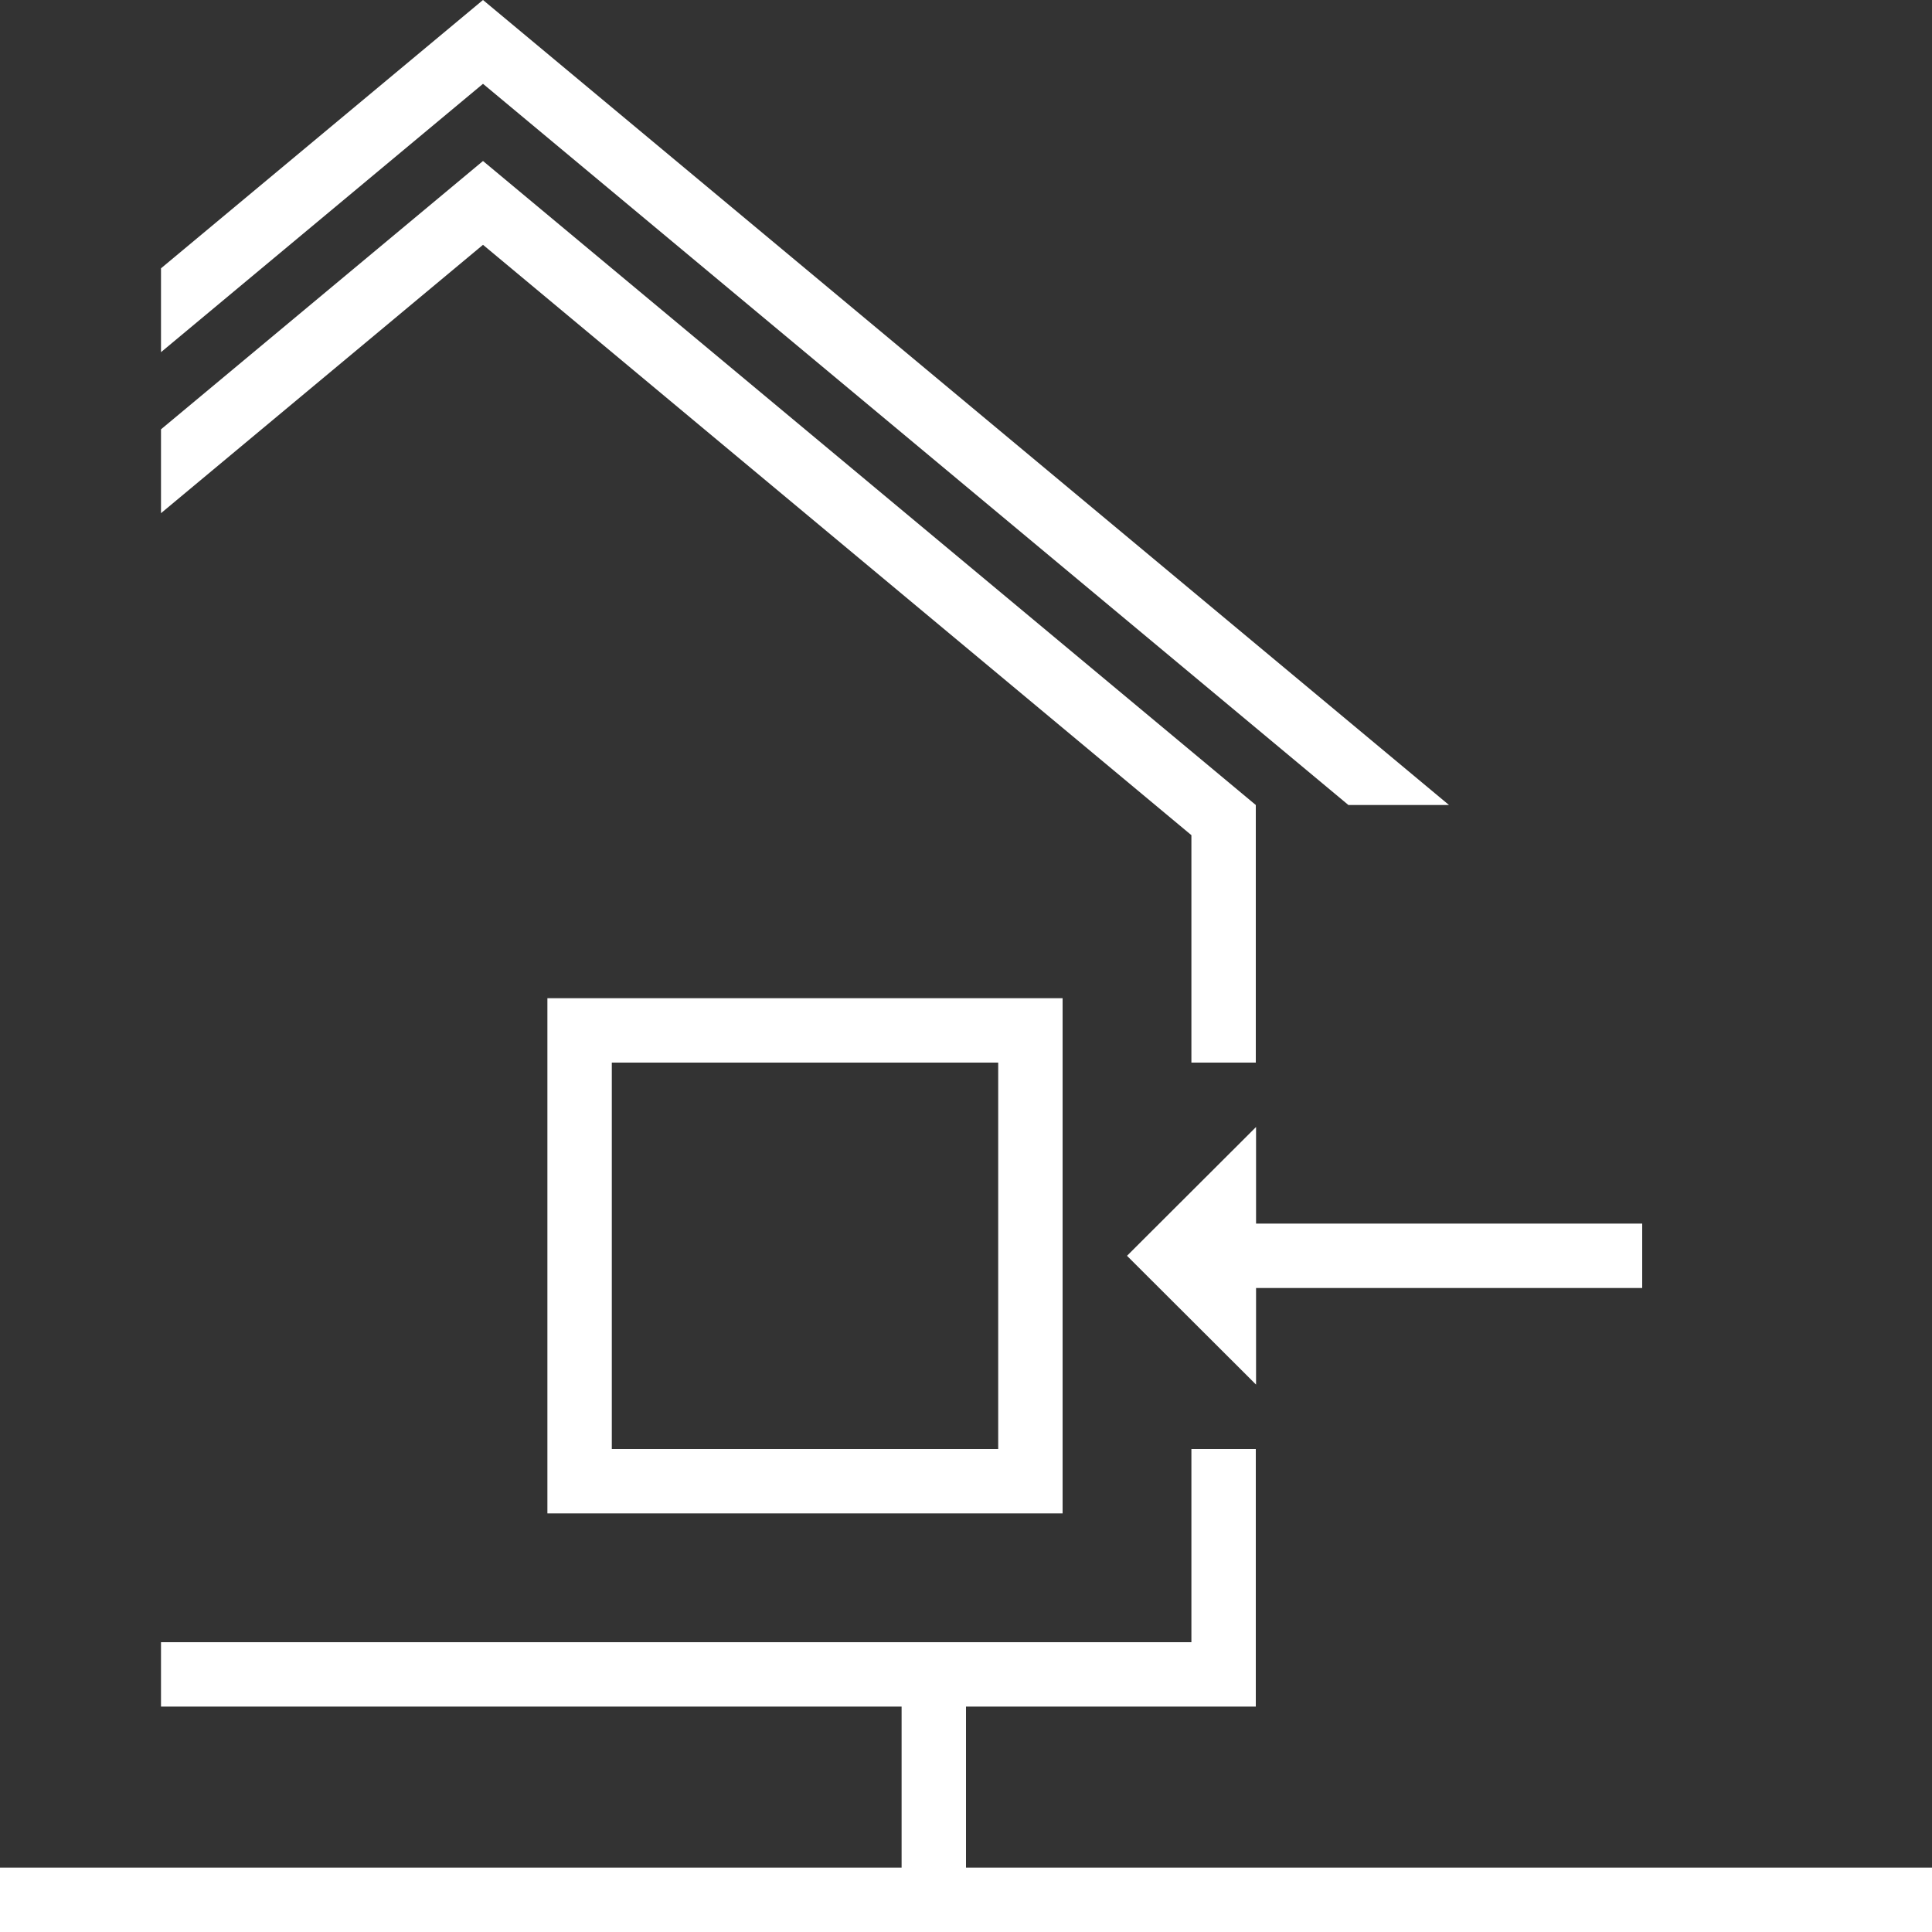<svg id="Layer_1" data-name="Layer 1" xmlns="http://www.w3.org/2000/svg" width="60" height="60" viewBox="0 0 60 60">
  <rect x="0" y="0" width="60" height="60" fill="#333333" stroke="none"/>
  <defs>
    <style>
      .cls-1 {
        fill: #fff;
      }
    </style>
  </defs>
  <title>usi-ferestre-exterioare-white</title>
  <g>
    <polygon class="cls-1" points="35 39 39.008 43 39.008 40 51 40 51 38 39.008 38 39.008 35 35 39"/>
    <polygon class="cls-1" points="30 58 30 53 39 53 39 45 37 45 37 51 30 51 28 51 5 51 5 53 28 53 28 58 0 58 0 60 28 60 30 60 60 60 60 58 30 58"/>
    <polygon class="cls-1" points="41.876 25 45 25 15 0 5 8.333 5 10.937 15 2.603 41.876 25"/>
    <path class="cls-1" d="M33,47V31H17V47ZM19,33H31V45H19Z"/>
    <polygon class="cls-1" points="37 25.937 37 33 39 33 39 25 15 5 5 13.333 5 15.937 15 7.603 37 25.937"/>
  </g>
</svg>
